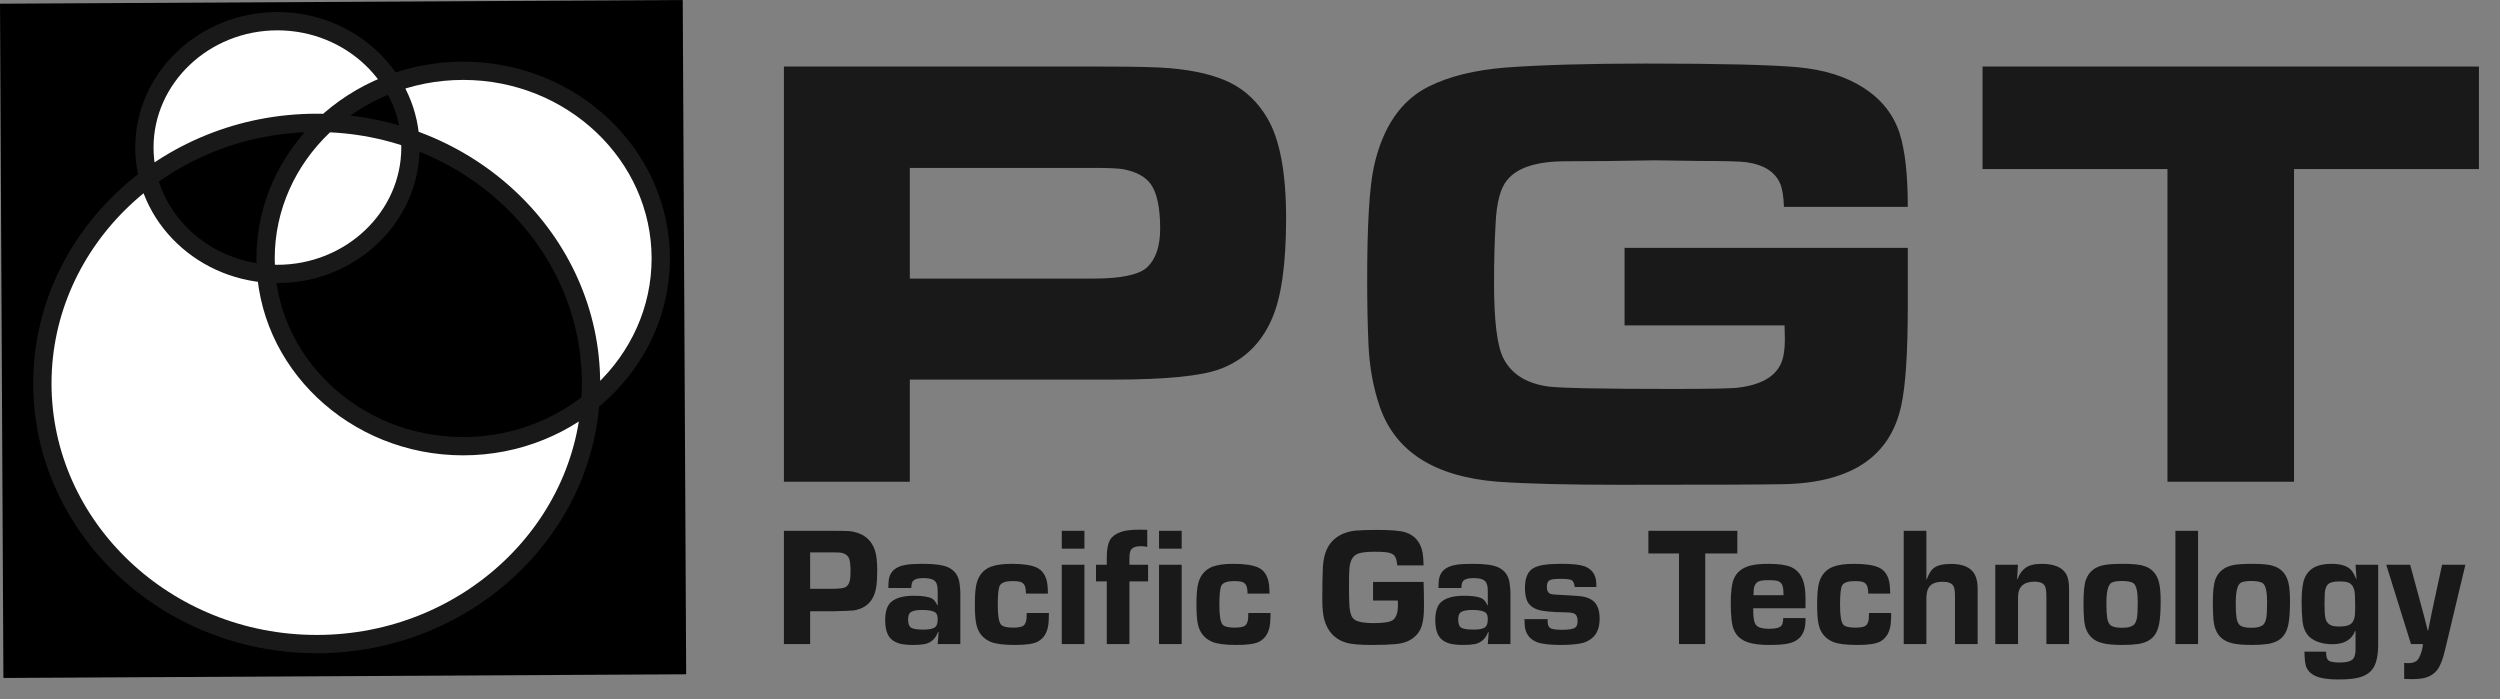<?xml version="1.0" encoding="UTF-8"?>
<svg width="118px" height="33px" viewBox="0 0 118 33" version="1.1" xmlns="http://www.w3.org/2000/svg" xmlns:xlink="http://www.w3.org/1999/xlink">
    <rect x="0" y="0" width="118" height="33" fill="#808080" stroke="none"/>
    <!-- Generator: Sketch 55.2 (78181) - https://sketchapp.com -->
    <title>Group</title>
    <desc>Created with Sketch.</desc>
    <g id="Page-1" stroke="none" stroke-width="1" fill="none" fill-rule="evenodd">
        <g id="Group">
            <polyline id="Fill-7" fill="#000000" points="0.161 32 -2.84217094e-14 0.175 32.225 0 32.387 31.826 0.161 32"></polyline>
            <path d="M14.948,5.799 C22.08,5.799 27.896,11.325 27.896,18.1 C27.896,24.875 22.08,30.401 14.948,30.401 C7.816,30.401 2,24.875 2,18.1 C2,11.325 7.816,5.799 14.948,5.799 Z M21.861,3.34 C26.998,3.34 31.188,7.32 31.188,12.2 C31.188,17.08 26.998,21.06 21.861,21.06 C16.725,21.06 12.535,17.08 12.535,12.2 C12.535,7.32 16.725,3.34 21.861,3.34 Z M13.094,1 C16.552,1 19.373,3.679 19.373,6.964 C19.373,10.25 16.552,12.93 13.094,12.93 C9.635,12.93 6.815,10.25 6.815,6.964 C6.815,3.679 9.635,1 13.094,1 Z" id="Stroke-9" stroke="#1A1919" stroke-width="0.864" fill="#FFFFFF"></path>
            <path d="M37,22.739 L37,3.142 L52.02,3.142 C53.559,3.142 54.617,3.167 55.191,3.216 C56.406,3.319 57.371,3.554 58.092,3.916 C58.807,4.279 59.381,4.833 59.812,5.568 C60.405,6.563 60.704,8.141 60.704,10.292 C60.704,12.439 60.483,14.017 60.042,15.031 C59.547,16.187 58.734,16.986 57.602,17.413 C56.705,17.751 55.014,17.917 52.535,17.917 L42.944,17.917 L42.944,22.739 L37,22.739 Z M42.944,13.149 L51.618,13.149 C52.927,13.149 53.775,12.968 54.157,12.605 C54.559,12.213 54.76,11.61 54.76,10.797 C54.76,9.812 54.613,9.106 54.314,8.685 C54.054,8.332 53.618,8.097 52.996,7.984 C52.775,7.945 52.314,7.925 51.618,7.925 L42.944,7.925 L42.944,13.149 Z M90.048,9.763 L84.202,9.763 C84.187,9.263 84.123,8.891 84.015,8.646 C83.77,8.097 83.236,7.768 82.423,7.656 C82.143,7.617 81.413,7.597 80.227,7.597 L78.13,7.567 C76.523,7.597 75.116,7.612 73.911,7.612 C72.538,7.612 71.617,7.906 71.137,8.499 C70.824,8.871 70.637,9.557 70.593,10.552 C70.544,11.355 70.519,12.287 70.519,13.35 C70.519,15.158 70.666,16.349 70.966,16.923 C71.348,17.663 72.058,18.104 73.088,18.246 C73.7,18.319 75.67,18.358 78.993,18.358 C80.619,18.358 81.614,18.339 81.977,18.305 C83.119,18.177 83.82,17.775 84.089,17.094 C84.192,16.839 84.246,16.481 84.246,16.021 C84.246,15.849 84.241,15.629 84.231,15.359 L76.679,15.359 L76.679,11.699 L90.048,11.699 L90.048,14.413 C90.048,16.624 89.945,18.192 89.744,19.118 C89.239,21.524 87.412,22.769 84.26,22.852 C83.427,22.872 80.84,22.882 76.493,22.882 C73.965,22.882 72.044,22.832 70.72,22.739 C67.741,22.509 65.879,21.338 65.134,19.221 C64.82,18.314 64.634,17.31 64.59,16.222 C64.551,15.32 64.531,14.315 64.531,13.208 C64.531,10.63 64.634,8.856 64.845,7.881 C65.256,6.004 66.124,4.735 67.447,4.078 C68.412,3.598 69.623,3.304 71.078,3.187 C72.754,3.064 74.964,3 77.713,3 C81.198,3 83.574,3.059 84.848,3.172 C86.103,3.289 87.147,3.613 87.98,4.157 C88.813,4.696 89.372,5.406 89.661,6.288 C89.921,7.102 90.048,8.258 90.048,9.763 Z M102.304,7.979 L93.576,7.979 L93.576,3.142 L117.006,3.142 L117.006,7.979 L108.278,7.979 L108.278,22.739 L102.304,22.739 L102.304,7.979 Z" id="Fill-11" fill="#1A1919"></path>
            <path d="M37,30.399 L37,25.054 L39.13,25.054 C39.65,25.054 39.969,25.059 40.087,25.068 C40.206,25.077 40.337,25.105 40.482,25.152 C40.883,25.288 41.154,25.558 41.292,25.963 C41.368,26.185 41.405,26.507 41.405,26.929 C41.405,27.257 41.389,27.516 41.358,27.711 C41.326,27.905 41.272,28.075 41.194,28.218 C41.019,28.547 40.716,28.746 40.285,28.814 C40.208,28.826 39.865,28.839 39.26,28.853 L38.238,28.853 L38.238,30.399 L37,30.399 Z M38.238,27.792 L39.264,27.792 C39.582,27.792 39.791,27.768 39.891,27.721 C40.003,27.666 40.077,27.559 40.114,27.4 C40.134,27.306 40.145,27.159 40.145,26.962 C40.145,26.698 40.125,26.506 40.086,26.385 C40.026,26.211 39.878,26.109 39.64,26.081 C39.593,26.076 39.486,26.073 39.319,26.073 L38.238,26.073 L38.238,27.792 Z M43.009,27.755 L41.929,27.755 C41.929,27.539 41.944,27.374 41.972,27.261 C42.001,27.147 42.055,27.046 42.132,26.957 C42.271,26.801 42.496,26.698 42.806,26.651 C42.978,26.626 43.238,26.613 43.585,26.613 C44.149,26.613 44.549,26.673 44.784,26.793 C45.081,26.942 45.25,27.194 45.293,27.552 C45.316,27.737 45.328,27.874 45.328,27.963 L45.328,30.399 L44.259,30.399 L44.301,29.839 L44.274,29.835 C44.193,30.036 44.089,30.18 43.96,30.266 C43.851,30.342 43.736,30.388 43.613,30.407 C43.469,30.43 43.302,30.442 43.112,30.442 C42.843,30.442 42.628,30.42 42.466,30.378 C42.305,30.334 42.168,30.261 42.059,30.16 C41.873,29.982 41.781,29.686 41.781,29.267 C41.781,28.861 41.874,28.575 42.063,28.411 C42.287,28.217 42.644,28.12 43.135,28.12 C43.526,28.12 43.806,28.161 43.973,28.242 C44.077,28.291 44.166,28.4 44.238,28.567 L44.259,28.563 L44.259,27.893 C44.259,27.691 44.226,27.548 44.161,27.463 C44.074,27.345 43.884,27.286 43.589,27.286 C43.304,27.286 43.129,27.346 43.064,27.467 C43.036,27.519 43.017,27.615 43.009,27.755 Z M43.528,28.79 C43.266,28.79 43.085,28.825 42.984,28.896 C42.902,28.953 42.862,29.069 42.862,29.244 C42.862,29.447 42.914,29.578 43.018,29.635 C43.12,29.689 43.312,29.717 43.593,29.717 C43.861,29.717 44.045,29.679 44.141,29.6 C44.22,29.534 44.259,29.414 44.259,29.236 C44.259,29.083 44.228,28.978 44.165,28.924 C44.061,28.834 43.848,28.79 43.528,28.79 Z M48.46,28.934 L49.509,28.934 C49.507,29.161 49.499,29.333 49.487,29.447 C49.44,29.855 49.269,30.134 48.973,30.29 C48.774,30.391 48.423,30.442 47.916,30.442 C47.38,30.442 46.997,30.394 46.766,30.298 C46.399,30.145 46.172,29.871 46.084,29.474 C46.037,29.271 46.013,28.954 46.013,28.524 C46.013,28.053 46.044,27.71 46.107,27.494 C46.216,27.123 46.44,26.874 46.776,26.747 C47.014,26.657 47.338,26.613 47.748,26.613 C48.275,26.613 48.666,26.67 48.923,26.785 C49.208,26.914 49.379,27.174 49.436,27.568 C49.451,27.681 49.46,27.83 49.463,28.019 L48.425,28.019 C48.423,27.83 48.399,27.696 48.355,27.619 C48.311,27.54 48.242,27.488 48.152,27.461 C48.075,27.439 47.955,27.427 47.791,27.427 C47.481,27.427 47.284,27.492 47.2,27.623 C47.129,27.737 47.094,28.046 47.094,28.547 C47.094,29.059 47.147,29.371 47.251,29.486 C47.338,29.578 47.525,29.624 47.815,29.624 C48.007,29.624 48.152,29.604 48.245,29.565 C48.363,29.518 48.432,29.398 48.452,29.204 C48.458,29.147 48.46,29.057 48.46,28.934 Z M50.116,25.896 L51.185,25.896 L51.185,25.054 L50.116,25.054 L50.116,25.896 Z M50.116,30.399 L51.185,30.399 L51.185,26.656 L50.116,26.656 L50.116,30.399 Z M52.24,30.399 L52.24,27.443 L51.731,27.443 L51.731,26.656 L52.24,26.656 L52.24,26.327 C52.24,25.855 52.32,25.534 52.479,25.367 C52.62,25.222 52.816,25.12 53.07,25.062 C53.249,25.021 53.495,25 53.805,25 C53.895,25 54.009,25.002 54.15,25.008 L54.15,25.814 C54.045,25.791 53.947,25.779 53.853,25.779 C53.621,25.779 53.466,25.834 53.388,25.943 C53.336,26.014 53.309,26.148 53.309,26.347 L53.309,26.656 L54.19,26.656 L54.19,27.443 L53.309,27.443 L53.309,30.399 L52.24,30.399 Z M54.706,25.896 L55.775,25.896 L55.775,25.054 L54.706,25.054 L54.706,25.896 Z M54.706,30.399 L55.775,30.399 L55.775,26.656 L54.706,26.656 L54.706,30.399 Z M58.92,28.934 L59.969,28.934 C59.966,29.161 59.958,29.333 59.946,29.447 C59.899,29.855 59.728,30.134 59.433,30.29 C59.234,30.391 58.882,30.442 58.376,30.442 C57.84,30.442 57.456,30.394 57.225,30.298 C56.859,30.145 56.632,29.871 56.543,29.474 C56.497,29.271 56.472,28.954 56.472,28.524 C56.472,28.053 56.503,27.71 56.566,27.494 C56.676,27.123 56.899,26.874 57.236,26.747 C57.473,26.657 57.797,26.613 58.207,26.613 C58.734,26.613 59.125,26.67 59.382,26.785 C59.667,26.914 59.838,27.174 59.895,27.568 C59.91,27.681 59.919,27.83 59.922,28.019 L58.885,28.019 C58.882,27.83 58.858,27.696 58.814,27.619 C58.77,27.54 58.702,27.488 58.611,27.461 C58.535,27.439 58.415,27.427 58.25,27.427 C57.94,27.427 57.744,27.492 57.659,27.623 C57.588,27.737 57.554,28.046 57.554,28.547 C57.554,29.059 57.606,29.371 57.71,29.486 C57.797,29.578 57.984,29.624 58.274,29.624 C58.467,29.624 58.611,29.604 58.704,29.565 C58.822,29.518 58.892,29.398 58.911,29.204 C58.917,29.147 58.92,29.057 58.92,28.934 Z M64.808,27.467 L67.193,27.467 C67.206,27.798 67.212,28.18 67.212,28.613 C67.212,29.032 67.174,29.352 67.095,29.577 C67.018,29.801 66.881,29.983 66.687,30.125 C66.476,30.279 66.215,30.37 65.904,30.399 C65.589,30.427 65.22,30.442 64.796,30.442 C64.215,30.442 63.804,30.41 63.566,30.344 C63.019,30.188 62.664,29.819 62.505,29.24 C62.443,29.01 62.412,28.694 62.412,28.289 C62.412,27.626 62.421,27.12 62.44,26.773 C62.473,26.118 62.687,25.649 63.081,25.368 C63.342,25.183 63.652,25.074 64.009,25.042 C64.271,25.022 64.596,25.012 64.985,25.012 C65.647,25.012 66.098,25.049 66.336,25.125 C66.789,25.271 67.062,25.6 67.15,26.112 C67.174,26.248 67.187,26.439 67.193,26.688 L65.951,26.688 C65.931,26.463 65.885,26.309 65.815,26.226 C65.741,26.143 65.614,26.089 65.435,26.066 C65.317,26.05 65.131,26.042 64.879,26.042 C64.544,26.042 64.292,26.069 64.123,26.124 C63.854,26.211 63.708,26.467 63.688,26.895 C63.678,27.078 63.672,27.338 63.672,27.678 C63.672,28.072 63.679,28.373 63.692,28.581 C63.707,28.803 63.742,28.969 63.795,29.079 C63.849,29.188 63.934,29.266 64.052,29.31 C64.224,29.378 64.486,29.411 64.835,29.411 C65.324,29.411 65.632,29.359 65.76,29.255 C65.908,29.132 65.983,28.902 65.983,28.563 C65.983,28.516 65.98,28.442 65.975,28.344 L64.808,28.344 L64.808,27.467 Z M68.974,27.755 L67.894,27.755 C67.894,27.539 67.909,27.374 67.937,27.261 C67.966,27.147 68.02,27.046 68.097,26.957 C68.236,26.801 68.461,26.698 68.771,26.651 C68.944,26.626 69.203,26.613 69.55,26.613 C70.114,26.613 70.514,26.673 70.749,26.793 C71.046,26.942 71.215,27.194 71.258,27.552 C71.281,27.737 71.293,27.874 71.293,27.963 L71.293,30.399 L70.224,30.399 L70.266,29.839 L70.24,29.835 C70.158,30.036 70.054,30.18 69.926,30.266 C69.816,30.342 69.701,30.388 69.578,30.407 C69.434,30.43 69.267,30.442 69.077,30.442 C68.809,30.442 68.593,30.42 68.432,30.378 C68.27,30.334 68.133,30.261 68.024,30.16 C67.838,29.982 67.746,29.686 67.746,29.267 C67.746,28.861 67.839,28.575 68.028,28.411 C68.252,28.217 68.609,28.12 69.1,28.12 C69.491,28.12 69.771,28.161 69.938,28.242 C70.042,28.291 70.132,28.4 70.204,28.567 L70.224,28.563 L70.224,27.893 C70.224,27.691 70.192,27.548 70.126,27.463 C70.039,27.345 69.849,27.286 69.554,27.286 C69.27,27.286 69.094,27.346 69.029,27.467 C69.001,27.519 68.982,27.615 68.974,27.755 Z M69.493,28.79 C69.231,28.79 69.05,28.825 68.949,28.896 C68.867,28.953 68.827,29.069 68.827,29.244 C68.827,29.447 68.879,29.578 68.983,29.635 C69.085,29.689 69.277,29.717 69.558,29.717 C69.827,29.717 70.01,29.679 70.106,29.6 C70.185,29.534 70.224,29.414 70.224,29.236 C70.224,29.083 70.193,28.978 70.13,28.924 C70.026,28.834 69.813,28.79 69.493,28.79 Z M75.35,27.705 L74.328,27.705 L74.316,27.642 C74.295,27.509 74.249,27.423 74.18,27.384 C74.101,27.342 73.93,27.321 73.667,27.321 C73.383,27.321 73.207,27.345 73.133,27.392 C73.051,27.444 73.012,27.548 73.012,27.705 C73.012,27.893 73.08,28.005 73.215,28.041 C73.269,28.058 73.519,28.075 73.963,28.096 C74.374,28.115 74.649,28.14 74.791,28.175 C75.07,28.242 75.262,28.374 75.369,28.571 C75.459,28.732 75.503,28.941 75.503,29.196 C75.503,29.62 75.381,29.928 75.139,30.125 C74.976,30.257 74.791,30.342 74.579,30.375 C74.32,30.419 74.022,30.442 73.682,30.442 C73.163,30.442 72.79,30.4 72.563,30.316 C72.241,30.196 72.048,29.971 71.983,29.642 C71.964,29.546 71.956,29.407 71.956,29.224 L73.051,29.224 C73.049,29.269 73.048,29.305 73.048,29.33 C73.048,29.492 73.092,29.599 73.181,29.651 C73.267,29.7 73.454,29.726 73.741,29.726 C74.049,29.726 74.253,29.691 74.352,29.62 C74.425,29.568 74.462,29.469 74.462,29.322 C74.462,29.157 74.424,29.046 74.348,28.989 C74.28,28.934 74.141,28.906 73.929,28.903 C73.279,28.896 72.838,28.855 72.605,28.782 C72.357,28.706 72.184,28.572 72.088,28.378 C72.015,28.227 71.978,28.019 71.978,27.751 C71.978,27.296 72.103,26.988 72.35,26.832 C72.476,26.753 72.644,26.697 72.855,26.664 C73.066,26.63 73.358,26.613 73.73,26.613 C74.217,26.613 74.567,26.65 74.778,26.726 C75.074,26.833 75.253,27.03 75.319,27.317 C75.34,27.408 75.35,27.538 75.35,27.705 Z M80.487,26.124 L80.487,30.399 L79.249,30.399 L79.249,26.124 L77.804,26.124 L77.804,25.054 L82.002,25.054 L82.002,26.124 L80.487,26.124 Z M84.167,29.173 L85.217,29.173 C85.219,29.22 85.221,29.256 85.221,29.279 C85.221,29.582 85.152,29.826 85.018,30.012 C84.886,30.192 84.687,30.311 84.417,30.371 C84.219,30.418 83.919,30.442 83.517,30.442 C83.097,30.442 82.764,30.403 82.521,30.324 C82.276,30.247 82.091,30.12 81.962,29.945 C81.834,29.775 81.758,29.549 81.731,29.267 C81.705,29.023 81.692,28.754 81.692,28.465 C81.692,27.948 81.736,27.576 81.826,27.349 C81.958,27.015 82.224,26.797 82.62,26.696 C82.832,26.641 83.117,26.613 83.474,26.613 C83.952,26.613 84.306,26.664 84.539,26.765 C84.87,26.912 85.08,27.198 85.166,27.627 C85.202,27.799 85.221,28.044 85.221,28.362 C85.221,28.436 85.219,28.552 85.217,28.711 L82.753,28.711 C82.753,28.769 82.753,28.814 82.753,28.849 C82.753,29.186 82.8,29.406 82.894,29.51 C82.994,29.623 83.192,29.679 83.49,29.679 C83.821,29.679 84.023,29.624 84.097,29.514 C84.143,29.446 84.167,29.333 84.167,29.173 Z M84.182,28.092 C84.179,28.027 84.178,27.984 84.178,27.963 C84.175,27.744 84.138,27.596 84.064,27.52 C84,27.454 83.912,27.412 83.802,27.4 C83.714,27.389 83.602,27.384 83.466,27.384 C83.254,27.384 83.106,27.403 83.019,27.439 C82.876,27.499 82.795,27.63 82.777,27.834 C82.772,27.878 82.768,27.964 82.765,28.092 L84.182,28.092 Z M88.216,28.934 L89.265,28.934 C89.262,29.161 89.254,29.333 89.242,29.447 C89.195,29.855 89.024,30.134 88.729,30.29 C88.53,30.391 88.178,30.442 87.672,30.442 C87.136,30.442 86.752,30.394 86.521,30.298 C86.155,30.145 85.928,29.871 85.839,29.474 C85.793,29.271 85.769,28.954 85.769,28.524 C85.769,28.053 85.799,27.71 85.862,27.494 C85.972,27.123 86.195,26.874 86.532,26.747 C86.77,26.657 87.093,26.613 87.503,26.613 C88.03,26.613 88.422,26.67 88.678,26.785 C88.963,26.914 89.134,27.174 89.191,27.568 C89.206,27.681 89.215,27.83 89.218,28.019 L88.181,28.019 C88.178,27.83 88.154,27.696 88.11,27.619 C88.066,27.54 87.998,27.488 87.907,27.461 C87.831,27.439 87.711,27.427 87.546,27.427 C87.236,27.427 87.04,27.492 86.955,27.623 C86.885,27.737 86.85,28.046 86.85,28.547 C86.85,29.059 86.902,29.371 87.006,29.486 C87.093,29.578 87.28,29.624 87.57,29.624 C87.763,29.624 87.907,29.604 88.001,29.565 C88.118,29.518 88.188,29.398 88.208,29.204 C88.213,29.147 88.216,29.057 88.216,28.934 Z M90.925,25.054 L90.925,27.341 L90.945,27.345 C91.038,27.081 91.151,26.901 91.282,26.805 C91.451,26.68 91.719,26.617 92.084,26.617 C92.642,26.617 93.014,26.776 93.197,27.094 C93.296,27.266 93.345,27.497 93.345,27.787 L93.345,30.399 L92.276,30.399 L92.276,28.139 C92.276,27.905 92.252,27.747 92.205,27.666 C92.125,27.528 91.957,27.459 91.7,27.459 C91.332,27.459 91.1,27.571 91.004,27.796 C90.951,27.913 90.925,28.07 90.925,28.265 L90.925,30.399 L89.856,30.399 L89.856,25.054 L90.925,25.054 Z M94.178,26.656 L95.247,26.656 L95.205,27.337 L95.223,27.341 C95.307,27.114 95.425,26.942 95.576,26.824 C95.754,26.684 96.013,26.613 96.355,26.613 C96.954,26.613 97.346,26.777 97.53,27.106 C97.617,27.26 97.66,27.492 97.66,27.802 L97.66,30.399 L96.59,30.399 L96.59,28.202 C96.59,27.941 96.569,27.765 96.527,27.674 C96.457,27.528 96.29,27.455 96.027,27.455 C95.509,27.455 95.251,27.701 95.251,28.191 L95.251,30.399 L94.178,30.399 L94.178,26.656 Z M100.236,26.613 C100.699,26.613 101.033,26.65 101.239,26.726 C101.584,26.849 101.806,27.102 101.904,27.486 C101.956,27.687 101.983,27.986 101.983,28.386 C101.983,28.846 101.959,29.199 101.911,29.447 C101.863,29.695 101.779,29.89 101.658,30.03 C101.497,30.224 101.253,30.345 100.93,30.395 C100.713,30.426 100.464,30.442 100.182,30.442 C99.787,30.442 99.479,30.415 99.256,30.362 C99.032,30.308 98.854,30.217 98.721,30.089 C98.515,29.894 98.397,29.609 98.369,29.236 C98.35,29.023 98.341,28.765 98.341,28.465 C98.341,27.926 98.381,27.554 98.463,27.345 C98.601,26.982 98.88,26.757 99.301,26.672 C99.487,26.633 99.798,26.613 100.236,26.613 Z M100.155,27.423 C99.888,27.423 99.714,27.457 99.63,27.528 C99.492,27.643 99.422,27.959 99.422,28.472 C99.422,28.775 99.434,29.001 99.457,29.151 C99.481,29.299 99.523,29.407 99.583,29.476 C99.674,29.58 99.866,29.632 100.159,29.632 C100.472,29.632 100.673,29.567 100.766,29.436 C100.838,29.331 100.879,29.16 100.89,28.924 C100.898,28.746 100.902,28.578 100.902,28.417 C100.902,27.959 100.843,27.67 100.726,27.552 C100.637,27.465 100.446,27.423 100.155,27.423 Z M102.679,30.399 L103.748,30.399 L103.748,25.054 L102.679,25.054 L102.679,30.399 Z M106.341,26.613 C106.804,26.613 107.138,26.65 107.344,26.726 C107.689,26.849 107.911,27.102 108.009,27.486 C108.062,27.687 108.088,27.986 108.088,28.386 C108.088,28.846 108.064,29.199 108.016,29.447 C107.968,29.695 107.884,29.89 107.763,30.03 C107.602,30.224 107.358,30.345 107.035,30.395 C106.818,30.426 106.569,30.442 106.287,30.442 C105.892,30.442 105.584,30.415 105.36,30.362 C105.137,30.308 104.959,30.217 104.826,30.089 C104.62,29.894 104.502,29.609 104.474,29.236 C104.456,29.023 104.446,28.765 104.446,28.465 C104.446,27.926 104.486,27.554 104.568,27.345 C104.706,26.982 104.985,26.757 105.406,26.672 C105.592,26.633 105.903,26.613 106.341,26.613 Z M106.26,27.423 C105.993,27.423 105.819,27.457 105.735,27.528 C105.597,27.643 105.527,27.959 105.527,28.472 C105.527,28.775 105.54,29.001 105.562,29.151 C105.586,29.299 105.628,29.407 105.688,29.476 C105.779,29.58 105.971,29.632 106.264,29.632 C106.577,29.632 106.778,29.567 106.871,29.436 C106.943,29.331 106.984,29.16 106.995,28.924 C107.003,28.746 107.007,28.578 107.007,28.417 C107.007,27.959 106.948,27.67 106.831,27.552 C106.742,27.465 106.551,27.423 106.26,27.423 Z M112.25,26.656 L112.25,30.391 C112.25,30.892 112.179,31.261 112.039,31.495 C111.902,31.728 111.678,31.887 111.365,31.973 C111.135,32.039 110.804,32.071 110.371,32.071 C109.87,32.071 109.5,32.012 109.262,31.895 C109.04,31.785 108.898,31.626 108.835,31.417 C108.799,31.294 108.776,31.075 108.769,30.76 L109.791,30.76 C109.793,30.938 109.816,31.059 109.862,31.127 C109.925,31.224 110.111,31.272 110.425,31.272 C110.752,31.272 110.965,31.214 111.067,31.099 C111.143,31.014 111.181,30.867 111.181,30.658 L111.181,29.78 L111.161,29.78 C110.999,30.199 110.641,30.407 110.085,30.407 C109.824,30.407 109.59,30.367 109.383,30.288 C109.177,30.208 109.02,30.098 108.91,29.957 C108.784,29.792 108.708,29.582 108.679,29.326 C108.651,29.06 108.636,28.759 108.636,28.422 C108.636,27.9 108.683,27.524 108.776,27.294 C108.905,26.988 109.128,26.788 109.446,26.692 C109.618,26.639 109.82,26.613 110.049,26.613 C110.443,26.613 110.733,26.693 110.919,26.852 C111.028,26.948 111.125,27.106 111.209,27.325 L111.228,27.321 L111.181,26.656 L112.25,26.656 Z M110.414,27.443 C110.132,27.443 109.947,27.496 109.858,27.603 C109.783,27.696 109.74,27.836 109.729,28.019 C109.721,28.162 109.717,28.327 109.717,28.516 C109.717,28.842 109.732,29.062 109.76,29.178 C109.807,29.369 109.917,29.489 110.089,29.538 C110.174,29.561 110.283,29.573 110.414,29.573 C110.721,29.573 110.924,29.512 111.024,29.388 C111.099,29.295 111.142,29.165 111.153,29.001 C111.161,28.886 111.165,28.739 111.165,28.559 C111.165,28.188 111.15,27.952 111.122,27.85 C111.073,27.662 110.971,27.54 110.817,27.486 C110.73,27.457 110.597,27.443 110.414,27.443 Z M116.366,26.656 L115.415,30.641 C115.308,31.101 115.186,31.42 115.051,31.601 C114.901,31.804 114.69,31.939 114.416,32.004 C114.271,32.037 114.069,32.055 113.814,32.055 C113.693,32.055 113.581,32.051 113.477,32.043 L113.477,31.292 C113.561,31.297 113.621,31.3 113.661,31.3 C113.82,31.3 113.946,31.27 114.037,31.21 C114.149,31.137 114.241,30.963 114.315,30.689 C114.336,30.608 114.352,30.511 114.366,30.399 L113.798,30.399 L112.631,26.656 L113.759,26.656 L114.181,28.21 L114.39,28.985 L114.491,29.373 L114.589,29.76 L114.609,29.76 C114.705,29.264 114.812,28.748 114.93,28.21 L115.266,26.656 L116.366,26.656 L116.366,26.656 Z" id="Fill-12" fill="#1A1919"></path>
        </g>
    </g>
</svg>